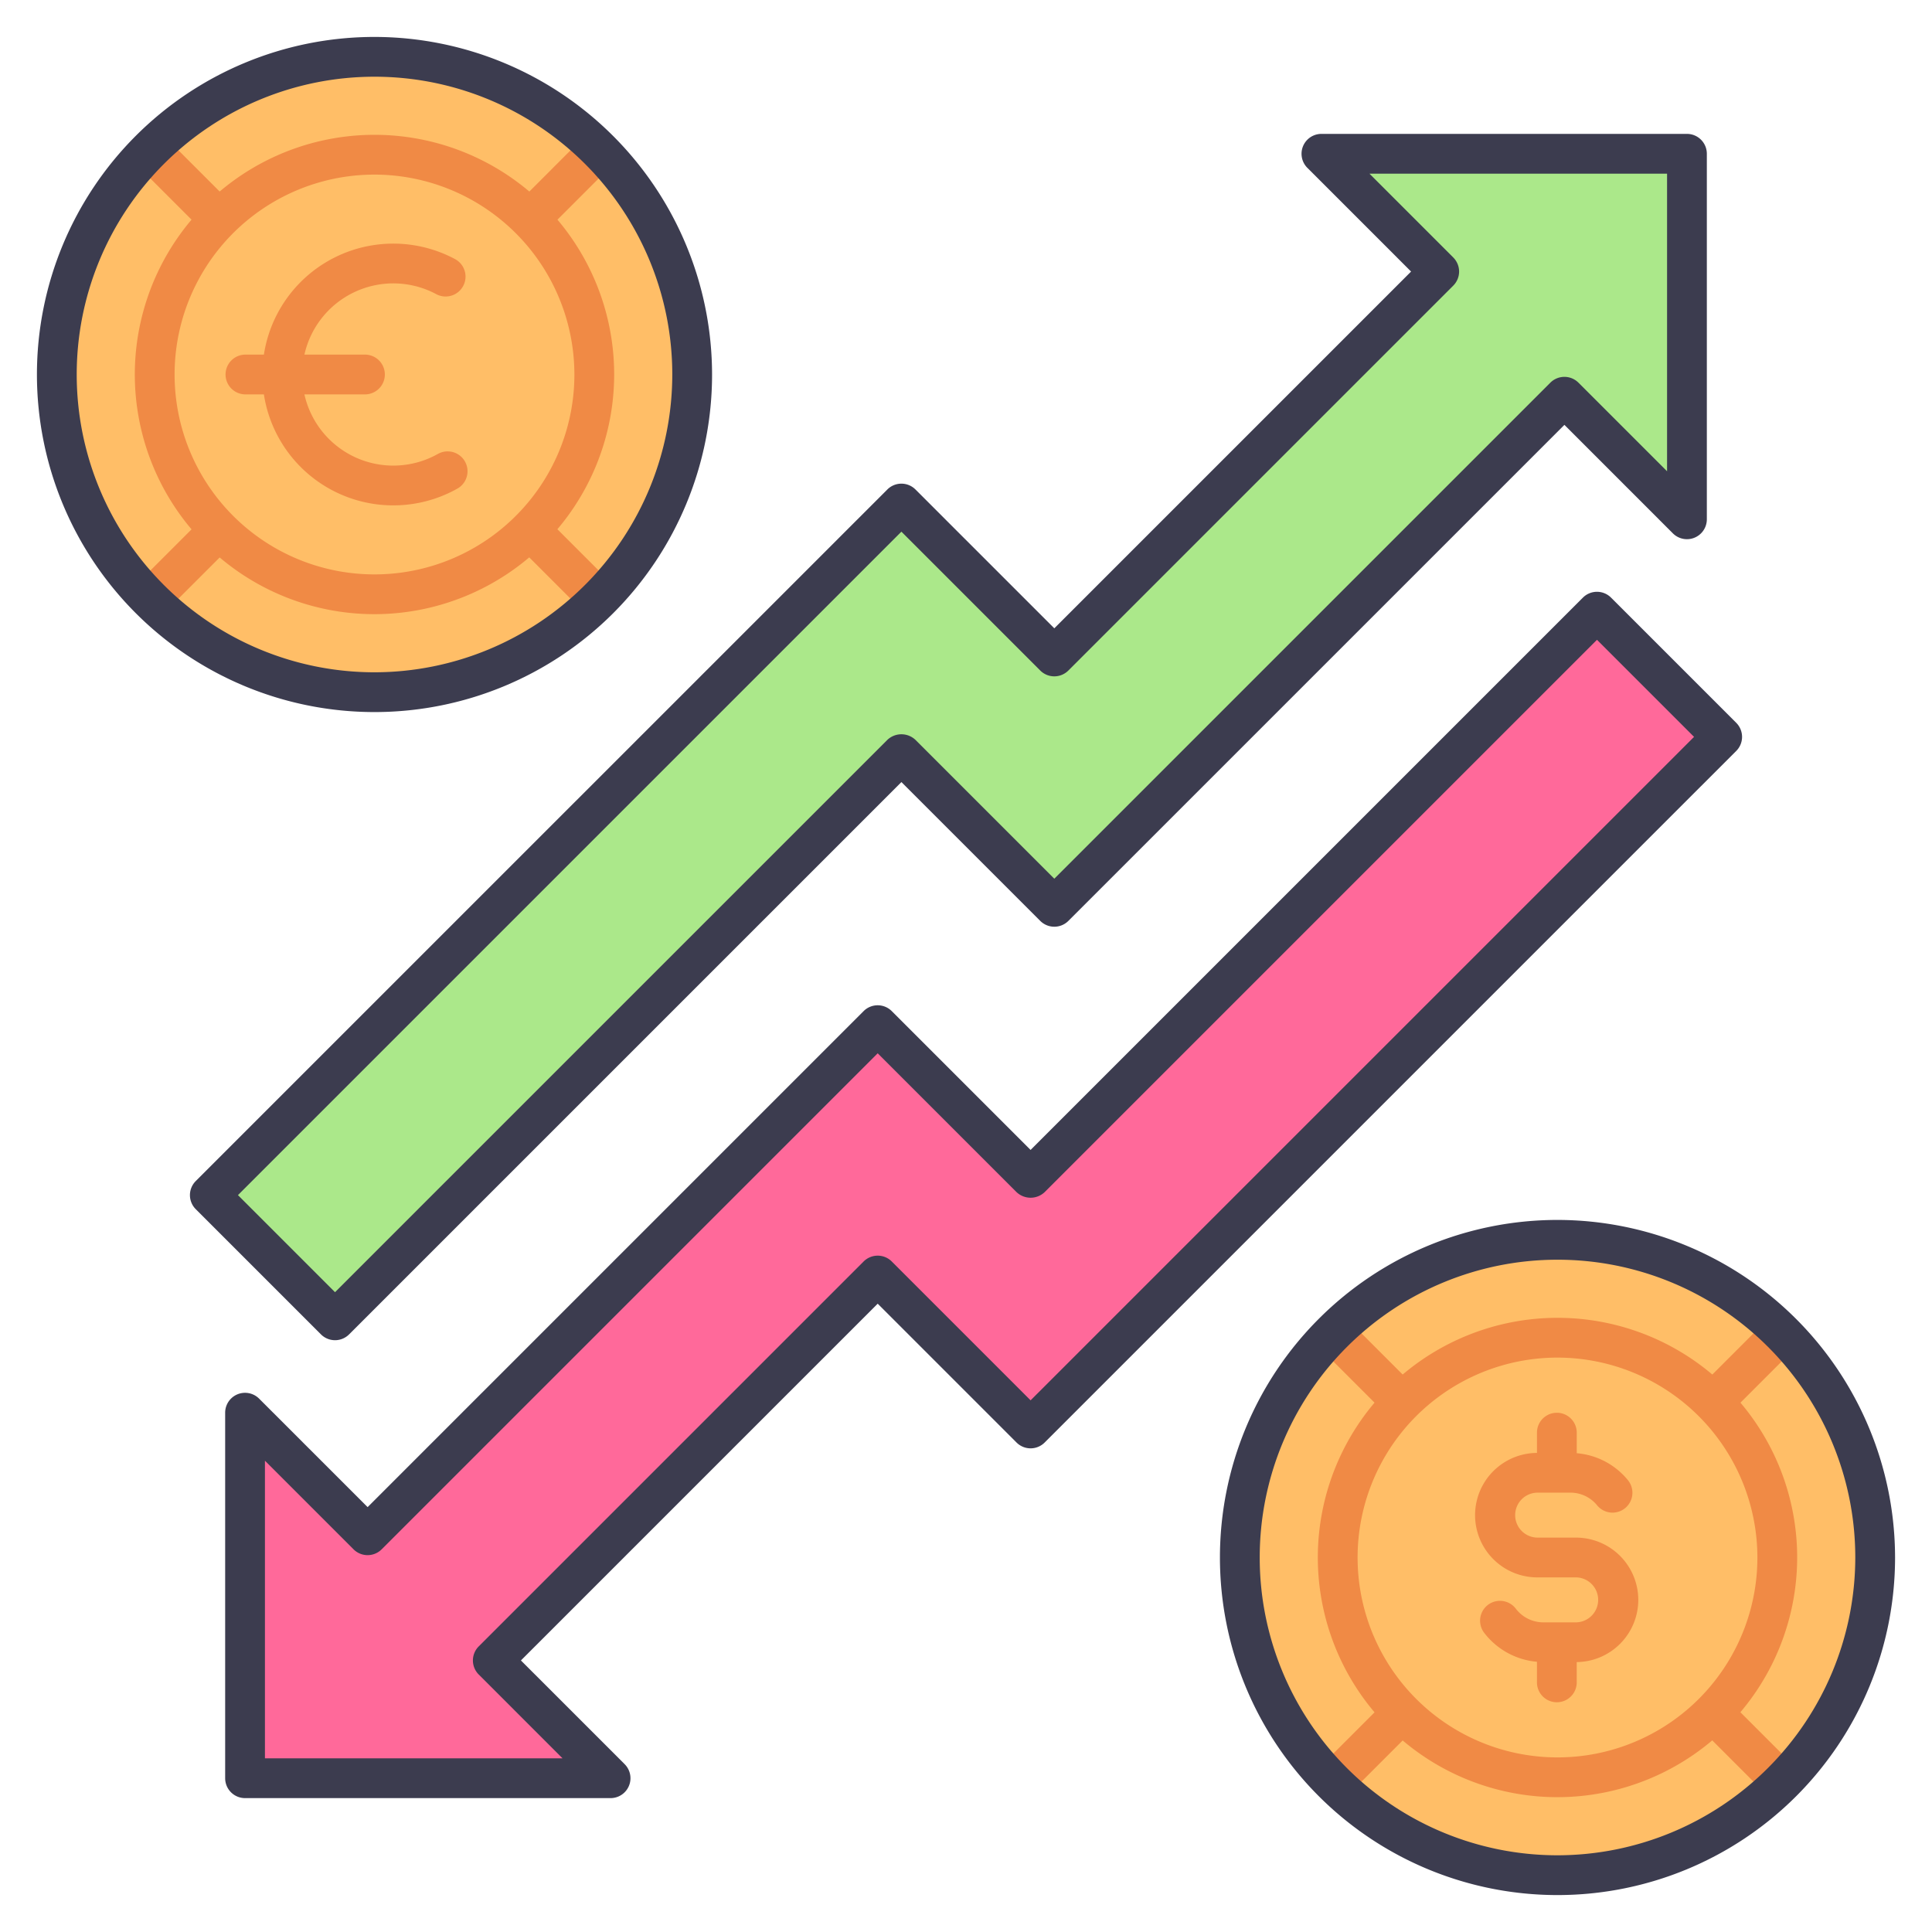 <svg id="icons" height="512" viewBox="0 0 340 340" width="512" xmlns="http://www.w3.org/2000/svg"><path d="m232.549 27.062 20.727 20.727-67.736 67.735-26.908-26.908-121.705 121.705 22.032 22.033 99.673-99.673 26.908 26.909 89.768-89.769 21.567 21.567v-64.326z" fill="#abe88a"/><path d="m107.451 312.938-20.727-20.727 67.736-67.735 26.908 26.908 121.705-121.705-22.032-22.033-99.673 99.673-26.908-26.909-89.768 89.769-21.567-21.567v64.326z" fill="#ff699a"/><circle cx="65.906" cy="65.906" fill="#ffbe67" r="55.906"/><path d="m70.856 65.906 36.969-36.97a56.262 56.262 0 0 0 -4.95-4.95l-36.969 36.97-36.97-36.97a56.262 56.262 0 0 0 -4.95 4.95l36.969 36.97-36.969 36.969a56.4 56.4 0 0 0 4.95 4.95l36.97-36.969 36.969 36.969a55.99 55.99 0 0 0 4.95-4.95z" fill="#f08a45"/><circle cx="65.906" cy="65.906" fill="#ffbe67" r="38.679"/><circle cx="274.094" cy="274.094" fill="#ffbe67" r="55.906"/><path d="m279.045 274.094 36.969-36.969a56.125 56.125 0 0 0 -4.95-4.95l-36.97 36.969-36.969-36.969a56.262 56.262 0 0 0 -4.95 4.95l36.969 36.969-36.969 36.97a56.262 56.262 0 0 0 4.95 4.95l36.969-36.969 36.97 36.969a56.262 56.262 0 0 0 4.95-4.95z" fill="#f08a45"/><circle cx="274.094" cy="274.094" fill="#ffbe67" r="38.679"/><g fill="#f08a45"><path d="m77.058 79.887a16.028 16.028 0 0 1 -23.487-10.481h10.656a3.5 3.5 0 0 0 0-7h-10.656a16.03 16.03 0 0 1 23.2-10.641 3.5 3.5 0 0 0 3.307-6.17 23.042 23.042 0 0 0 -33.638 16.811h-3.247a3.5 3.5 0 0 0 0 7h3.247a23.04 23.04 0 0 0 34.053 16.581 3.5 3.5 0 0 0 -3.435-6.1z"/><path d="m288.312 281.551a10.969 10.969 0 0 0 -10.956-10.957h-6.756a3.956 3.956 0 1 1 0-7.912h5.765a6.034 6.034 0 0 1 4.7 2.229 3.5 3.5 0 0 0 5.424-4.425 13 13 0 0 0 -9.008-4.743v-3.621a3.5 3.5 0 0 0 -7 0v3.566a10.953 10.953 0 0 0 .123 21.906h6.754a3.957 3.957 0 0 1 0 7.913h-5.764a6.09 6.09 0 0 1 -4.833-2.4 3.5 3.5 0 1 0 -5.582 4.224 13.126 13.126 0 0 0 9.3 5.114v3.625a3.5 3.5 0 0 0 7 0v-3.57a10.964 10.964 0 0 0 10.833-10.949z"/><path d="m65.906 108.084a42.179 42.179 0 1 1 42.178-42.178 42.226 42.226 0 0 1 -42.178 42.178zm0-77.357a35.179 35.179 0 1 0 35.178 35.179 35.219 35.219 0 0 0 -35.178-35.179z"/><path d="m274.094 316.273a42.179 42.179 0 1 1 42.179-42.179 42.226 42.226 0 0 1 -42.179 42.179zm0-77.357a35.179 35.179 0 1 0 35.179 35.178 35.218 35.218 0 0 0 -35.179-35.178z"/></g><path d="m161.107 86.141a3.5 3.5 0 0 0 -4.95 0l-121.706 121.705a3.5 3.5 0 0 0 0 4.95l22.033 22.033a3.5 3.5 0 0 0 4.95 0l97.2-97.2 24.433 24.433a3.5 3.5 0 0 0 4.95 0l87.293-87.293 19.09 19.094a3.5 3.5 0 0 0 5.975-2.475v-64.326a3.5 3.5 0 0 0 -3.5-3.5h-64.326a3.5 3.5 0 0 0 -2.475 5.975l18.252 18.252-62.786 62.785zm94.643-35.877a3.5 3.5 0 0 0 0-4.951l-14.75-14.751h52.376v52.376l-15.593-15.592a3.5 3.5 0 0 0 -4.95 0l-87.293 87.294-24.433-24.434a3.6 3.6 0 0 0 -4.95 0l-97.2 97.2-17.081-17.085 116.756-116.756 24.433 24.435a3.5 3.5 0 0 0 4.95 0z" fill="#3c3c4f"/><path d="m178.893 253.859a3.5 3.5 0 0 0 4.95 0l121.706-121.705a3.5 3.5 0 0 0 0-4.95l-22.033-22.033a3.5 3.5 0 0 0 -4.95 0l-97.2 97.2-24.433-24.433a3.5 3.5 0 0 0 -4.95 0l-87.291 87.291-19.092-19.092a3.5 3.5 0 0 0 -5.975 2.475v64.326a3.5 3.5 0 0 0 3.5 3.5h64.326a3.5 3.5 0 0 0 2.475-5.975l-18.252-18.252 62.786-62.785zm-94.643 35.877a3.5 3.5 0 0 0 0 4.951l14.75 14.751h-52.375v-52.376l15.592 15.592a3.5 3.5 0 0 0 4.95 0l87.293-87.294 24.433 24.434a3.6 3.6 0 0 0 4.95 0l97.2-97.2 17.083 17.083-116.758 116.758-24.433-24.435a3.5 3.5 0 0 0 -4.95 0z" fill="#3c3c4f"/><path d="m65.906 6.5a59.406 59.406 0 1 0 59.406 59.406 59.473 59.473 0 0 0 -59.406-59.406zm0 111.812a52.406 52.406 0 1 1 52.406-52.406 52.466 52.466 0 0 1 -52.406 52.406z" fill="#3c3c4f"/><path d="m274.094 214.688a59.406 59.406 0 1 0 59.406 59.406 59.474 59.474 0 0 0 -59.406-59.406zm0 111.812a52.406 52.406 0 1 1 52.406-52.406 52.466 52.466 0 0 1 -52.406 52.406z" fill="#3c3c4f"/></svg>